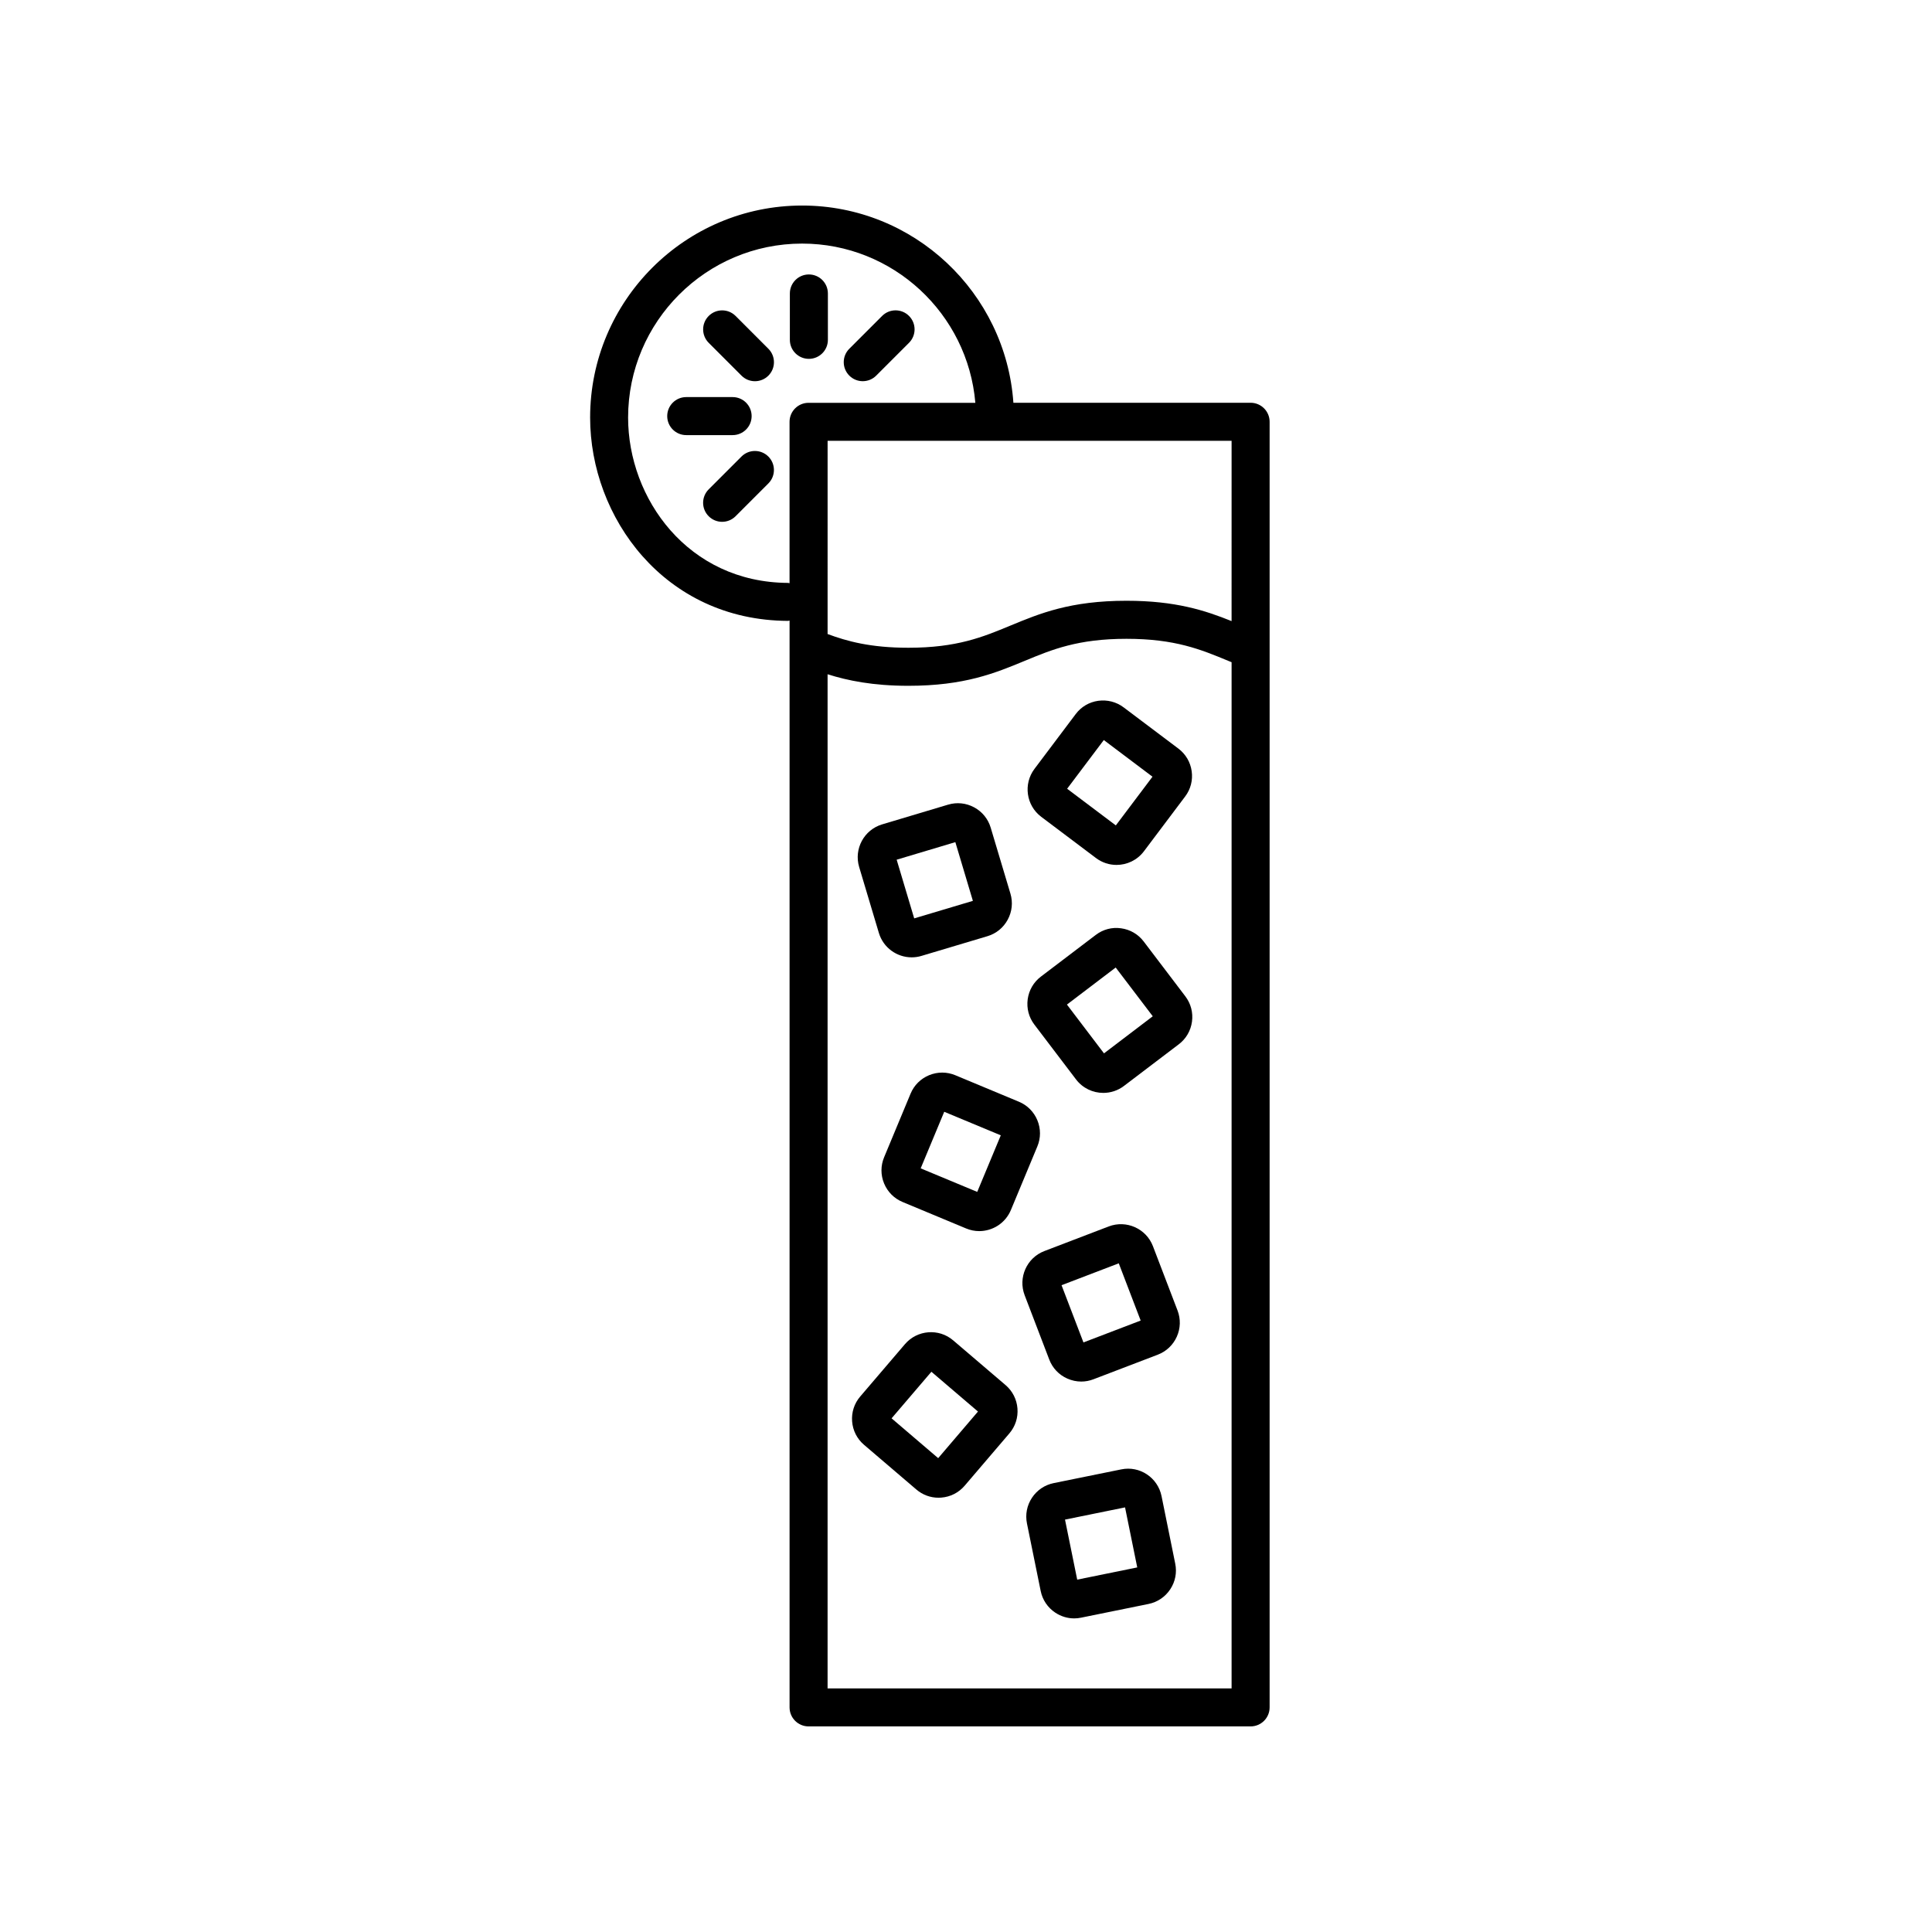 <?xml version="1.0" encoding="UTF-8"?>
<!-- The Best Svg Icon site in the world: iconSvg.co, Visit us! https://iconsvg.co -->
<svg fill="#000000" width="800px" height="800px" version="1.1" viewBox="144 144 512 512" xmlns="http://www.w3.org/2000/svg">
 <g>
  <path d="m390.24 428.93c-2.246 0.926-3.996 2.66-4.926 4.898l-7.012 16.852c-0.934 2.231-0.938 4.699-0.012 6.941 0.926 2.242 2.664 3.988 4.898 4.918l16.852 7.019c1.133 0.473 2.309 0.699 3.465 0.699 3.559 0 6.934-2.102 8.387-5.578l7.012-16.852c0.934-2.231 0.938-4.699 0.012-6.941-0.926-2.242-2.664-3.988-4.898-4.918l-16.844-7.019c-2.223-0.93-4.691-0.934-6.934-0.02zm12.738 30.934-14.988-6.238 6.242-14.992 14.988 6.238z"/>
  <path d="m449.54 474.25c-1.785-4.664-7.031-7.012-11.715-5.231l-17.051 6.523c-4.672 1.785-7.019 7.039-5.231 11.707l6.523 17.051c0.863 2.258 2.559 4.051 4.777 5.031 1.184 0.527 2.438 0.797 3.699 0.797 1.094 0 2.188-0.203 3.234-0.605l17.051-6.519c2.258-0.863 4.047-2.559 5.039-4.769 0.992-2.211 1.059-4.68 0.195-6.938zm-18.414 25.508-5.805-15.164 15.164-5.801 5.805 15.168z"/>
  <path d="m396.6 499.21c-3.797-3.25-9.539-2.785-12.781 1.008l-11.859 13.879c-1.57 1.832-2.328 4.176-2.141 6.594 0.191 2.422 1.309 4.621 3.148 6.191l13.875 11.855c1.652 1.414 3.719 2.176 5.879 2.176 0.238 0 0.484-0.012 0.727-0.031 2.418-0.188 4.613-1.305 6.188-3.144l11.859-13.879c1.57-1.832 2.332-4.176 2.141-6.602-0.191-2.414-1.305-4.613-3.148-6.191zm-3.973 31.215-12.348-10.551 10.551-12.344 12.344 10.543z"/>
  <path d="m447.09 393.5c-1.465-1.926-3.594-3.168-6-3.492-2.41-0.348-4.785 0.297-6.707 1.762l-14.531 11.039c-1.93 1.461-3.168 3.594-3.5 5.992-0.328 2.41 0.297 4.793 1.758 6.715l11.043 14.531c1.777 2.348 4.488 3.582 7.231 3.582 1.91 0 3.84-0.598 5.477-1.844l14.531-11.039c1.926-1.461 3.168-3.594 3.496-5.996 0.328-2.402-0.297-4.785-1.758-6.711zm-10.52 29.652-9.82-12.93 12.922-9.82 9.824 12.922z"/>
  <path d="m451.82 540.48c-0.996-4.902-5.785-8.105-10.695-7.074l-17.891 3.633c-2.367 0.484-4.41 1.859-5.75 3.883-1.34 2.023-1.809 4.445-1.328 6.812l3.637 17.891c0.48 2.367 1.859 4.41 3.883 5.754 1.508 0.992 3.231 1.512 4.988 1.512 0.605 0 1.215-0.059 1.82-0.188l17.891-3.637c2.367-0.484 4.41-1.859 5.75-3.883 1.34-2.019 1.809-4.438 1.324-6.805zm-22.348 22.141-3.234-15.91 15.91-3.238 3.234 15.91z"/>
  <path d="m419.93 360.46 14.535 10.941c1.629 1.223 3.535 1.812 5.43 1.812 2.75 0 5.465-1.246 7.246-3.602l10.938-14.535c1.457-1.93 2.07-4.309 1.727-6.711-0.336-2.402-1.586-4.519-3.516-5.977l-14.535-10.941c-1.93-1.449-4.309-2.051-6.715-1.727-2.398 0.336-4.516 1.586-5.965 3.516l-10.941 14.539c-2.992 3.996-2.188 9.684 1.797 12.684zm16.59-20.34 12.902 9.715-9.715 12.906-12.906-9.715z"/>
  <path d="m376.91 391.24c1.176 3.926 4.793 6.469 8.691 6.465 0.855 0 1.727-0.117 2.59-0.379l17.488-5.223c2.316-0.691 4.227-2.246 5.379-4.383s1.406-4.586 0.715-6.898l-5.231-17.488c-0.691-2.316-2.246-4.227-4.379-5.379-2.137-1.152-4.59-1.406-6.906-0.715l-17.488 5.231c-4.785 1.43-7.516 6.488-6.09 11.281zm20.266-24.062 4.648 15.559-15.551 4.644-4.648-15.551z"/>
  <path d="m343.19 254.27c0-2.785-2.258-5.039-5.039-5.039h-12.293c-2.781 0-5.039 2.254-5.039 5.039s2.258 5.039 5.039 5.039h12.293c2.785 0 5.039-2.254 5.039-5.039z"/>
  <path d="m358.36 239.1c2.781 0 5.039-2.254 5.039-5.039v-12.289c0-2.785-2.258-5.039-5.039-5.039s-5.039 2.254-5.039 5.039v12.289c0 2.785 2.258 5.039 5.039 5.039z"/>
  <path d="m340.5 264.99-8.691 8.695c-1.969 1.969-1.969 5.152 0 7.125 0.984 0.984 2.273 1.477 3.562 1.477s2.578-0.492 3.562-1.477l8.691-8.695c1.969-1.969 1.969-5.152 0-7.125-1.973-1.969-5.156-1.969-7.125 0z"/>
  <path d="m372.64 245.02c1.289 0 2.578-0.492 3.562-1.477l8.695-8.695c1.969-1.969 1.969-5.152 0-7.125-1.969-1.969-5.152-1.969-7.125 0l-8.695 8.695c-1.969 1.969-1.969 5.152 0 7.125 0.988 0.988 2.273 1.477 3.562 1.477z"/>
  <path d="m338.94 227.73c-1.969-1.969-5.152-1.969-7.125 0-1.969 1.969-1.969 5.152 0 7.125l8.691 8.695c0.984 0.984 2.273 1.477 3.562 1.477 1.289 0 2.578-0.492 3.562-1.477 1.969-1.969 1.969-5.152 0-7.125z"/>
  <path d="m475.42 250.74h-62.859c-2.027-29.152-26.328-52.27-55.988-52.27-30.98 0-56.184 25.207-56.184 56.184 0 26.359 19.602 53.727 52.41 53.887h0.023c0.152 0 0.277-0.07 0.422-0.086v288.02c0 2.785 2.258 5.039 5.039 5.039h117.14c2.781 0 5.039-2.254 5.039-5.039v-340.7c0-2.785-2.258-5.039-5.039-5.039zm-5.039 57.859c-7.004-2.82-14.836-5.391-27.855-5.391-14.871 0-22.984 3.359-30.824 6.609-7.254 3.008-14.105 5.844-26.98 5.844-10.035 0-16.246-1.723-21.402-3.637l0.004-51.207h107.06zm-117.54-10.125c-26.531-0.125-42.387-22.375-42.387-43.812 0-25.426 20.688-46.109 46.109-46.109 24.102 0 43.91 18.594 45.914 42.195h-44.199c-2.781 0-5.039 2.254-5.039 5.039v42.773c-0.137-0.016-0.258-0.086-0.398-0.086zm10.477 292.97v-268.76c5.285 1.668 11.977 3.059 21.402 3.059 14.883 0 22.988-3.359 30.84-6.609 7.25-3.008 14.102-5.844 26.969-5.844 12.898 0 19.746 2.84 26.992 5.848l0.863 0.352v271.95h-107.07z"/>
 </g>
</svg>